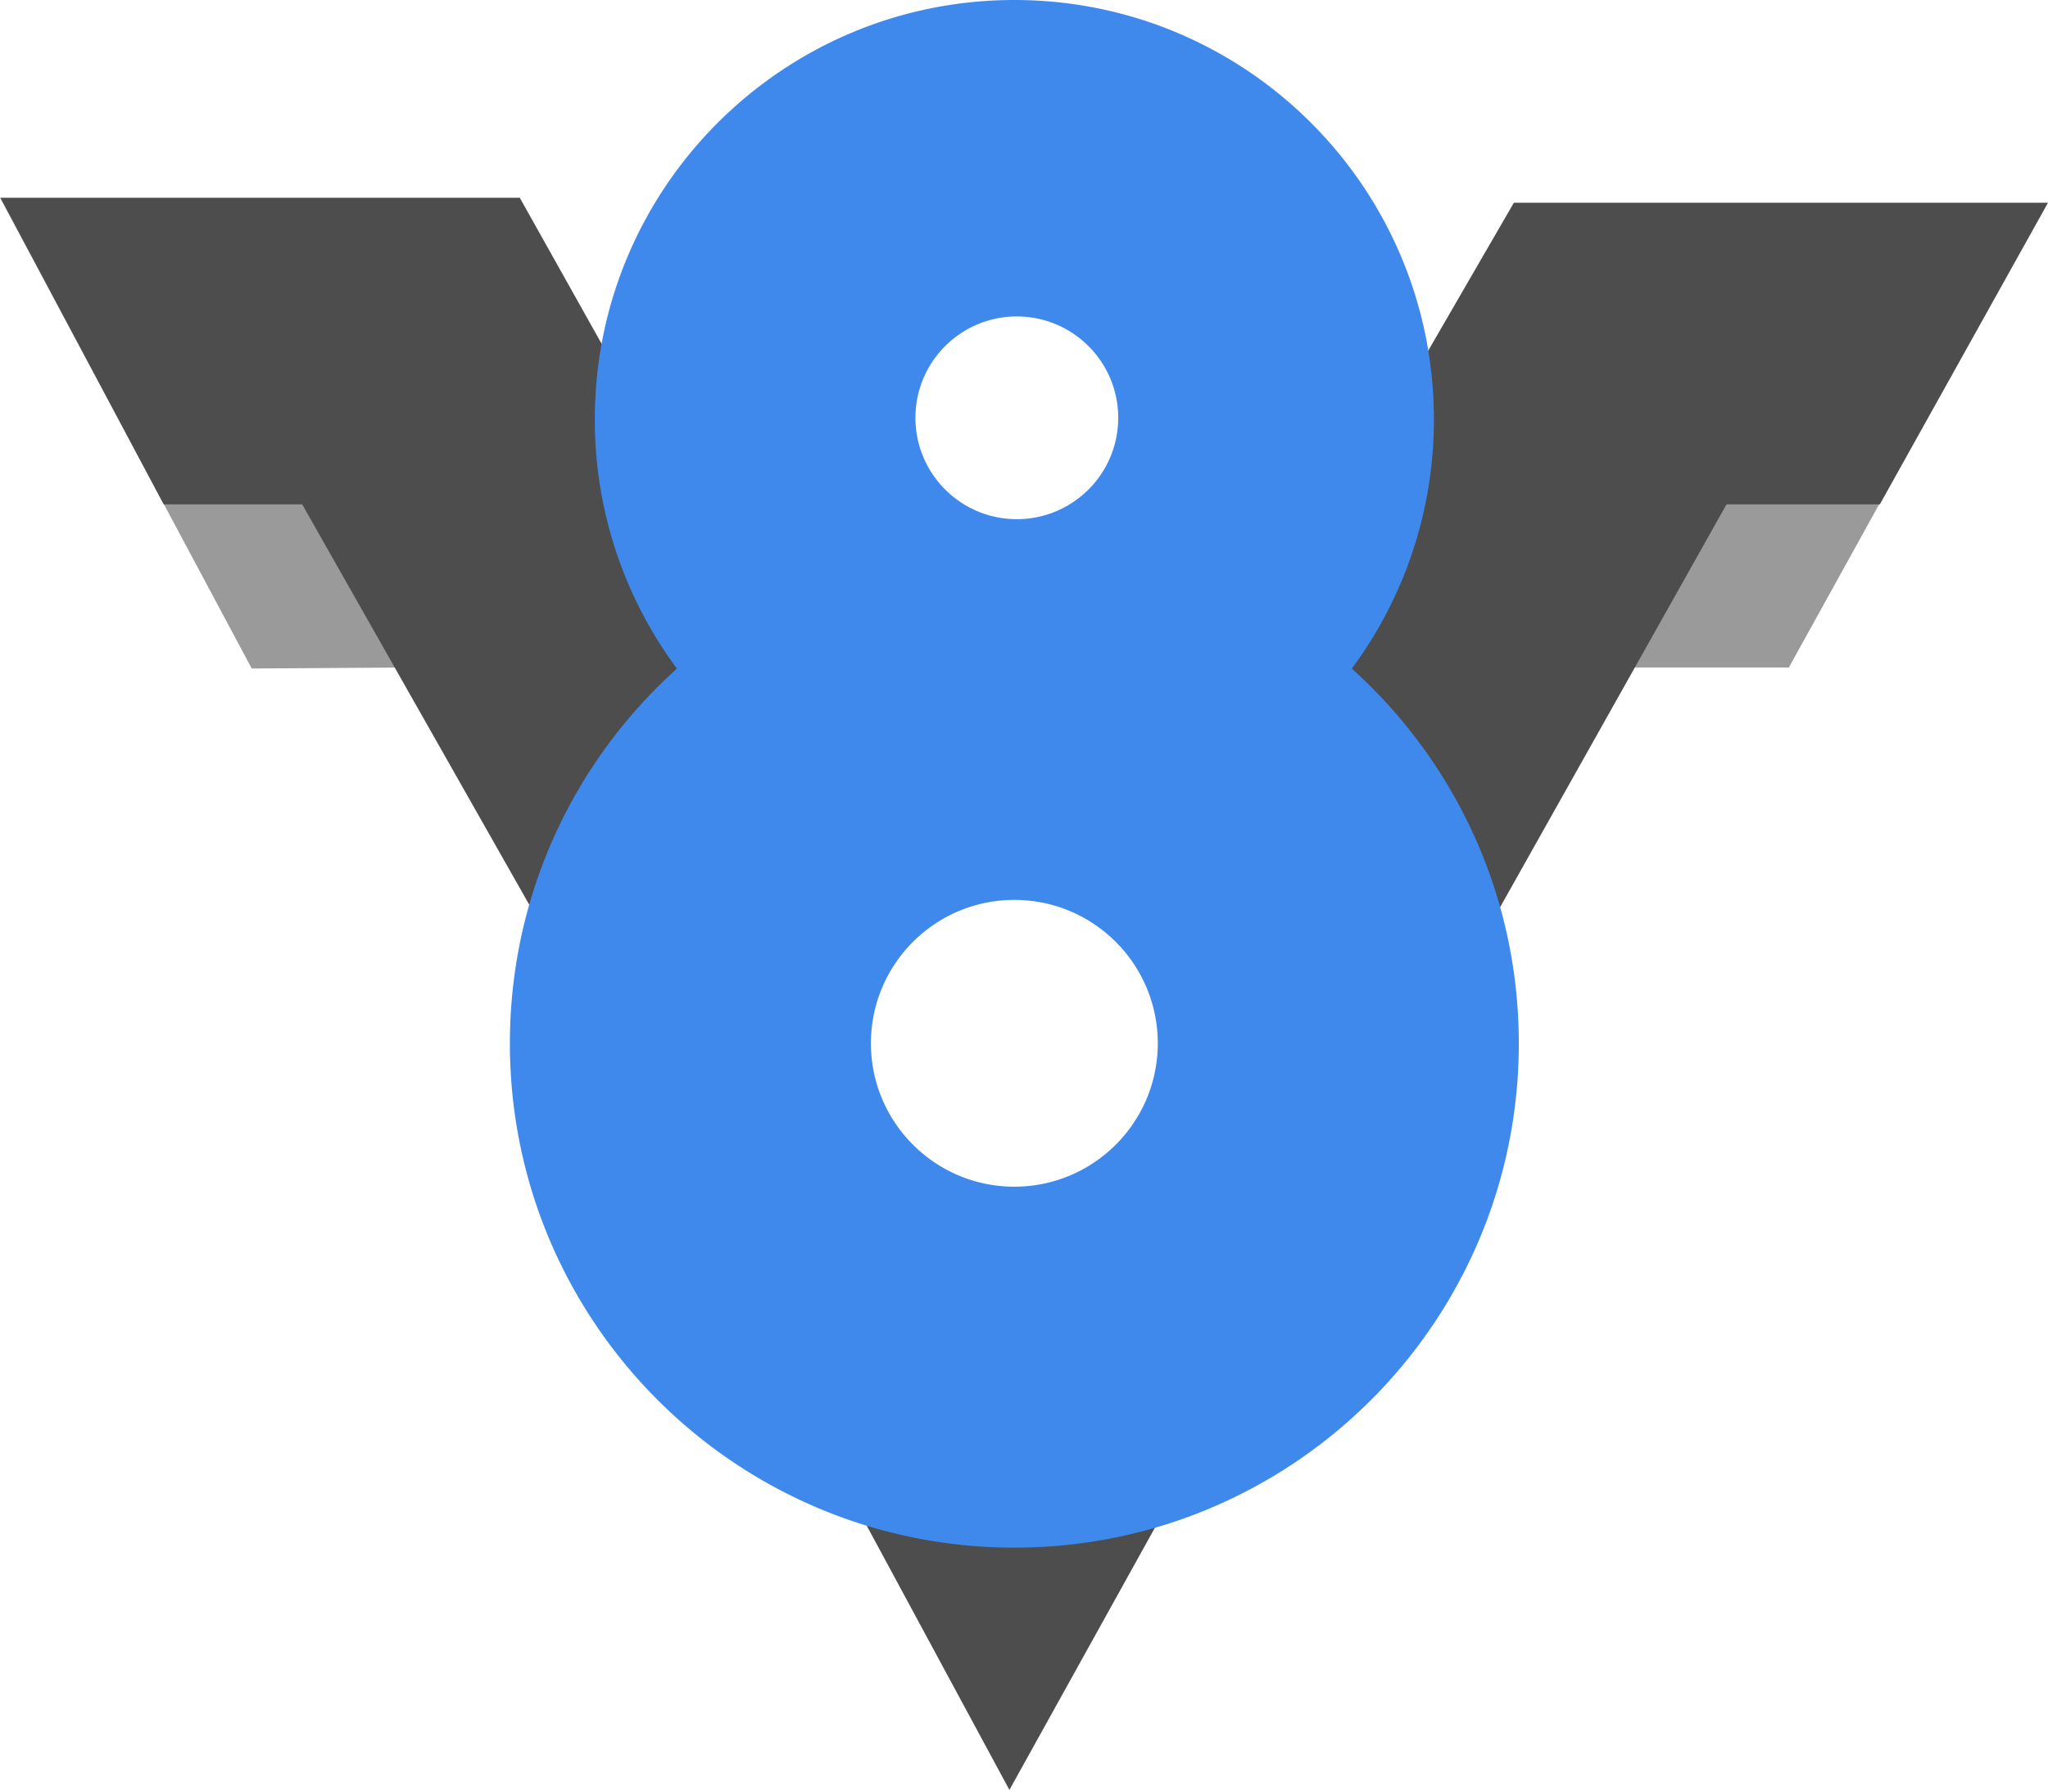 <svg width="256" height="224" xmlns="http://www.w3.org/2000/svg" preserveAspectRatio="xMidYMid"><path d="M0 24.728l31.467 58.854 18.793-.124V41.42L0 24.728zM205.06 41.42l-1.917 42.038h20.463l32.147-58.111L205.06 41.42z" fill="#9A9A9A"/><path d="M189.234 25.347l-40.802 70.475-43.275.618-40.183-71.712H.062l20.4 38.33h17.31l34.002 59.965 54.402 100.768 53.166-95.822 36.474-64.912h19.165L256 25.347h-66.766zm-62.749 128.587c-12.803 0-23.182-10.38-23.182-23.183 0-12.803 10.379-23.183 23.182-23.183 12.804 0 23.183 10.38 23.183 23.183 0 12.804-10.38 23.183-23.183 23.183z" fill="#4D4D4D"/><path d="M168.974 83.594a52.189 52.189 0 0010.264-31.162C179.238 23.475 155.758 0 126.794 0 97.831 0 74.351 23.475 74.351 52.432a52.19 52.19 0 0010.264 31.162c-12.818 11.54-20.878 28.26-20.878 46.862 0 34.818 28.232 63.043 63.057 63.043 34.826 0 63.058-28.225 63.058-63.043 0-18.603-8.06-35.323-20.878-46.862zm-41.87-44.029c6.999 0 12.673 5.674 12.673 12.674 0 6.999-5.674 12.673-12.673 12.673-7 0-12.674-5.674-12.674-12.673 0-7 5.674-12.674 12.674-12.674zm-.31 108.805c-9.9 0-17.928-8.027-17.928-17.928 0-9.901 8.027-17.928 17.928-17.928 9.902 0 17.929 8.027 17.929 17.928 0 9.901-8.027 17.928-17.929 17.928z" fill="#3F89EC"/></svg>